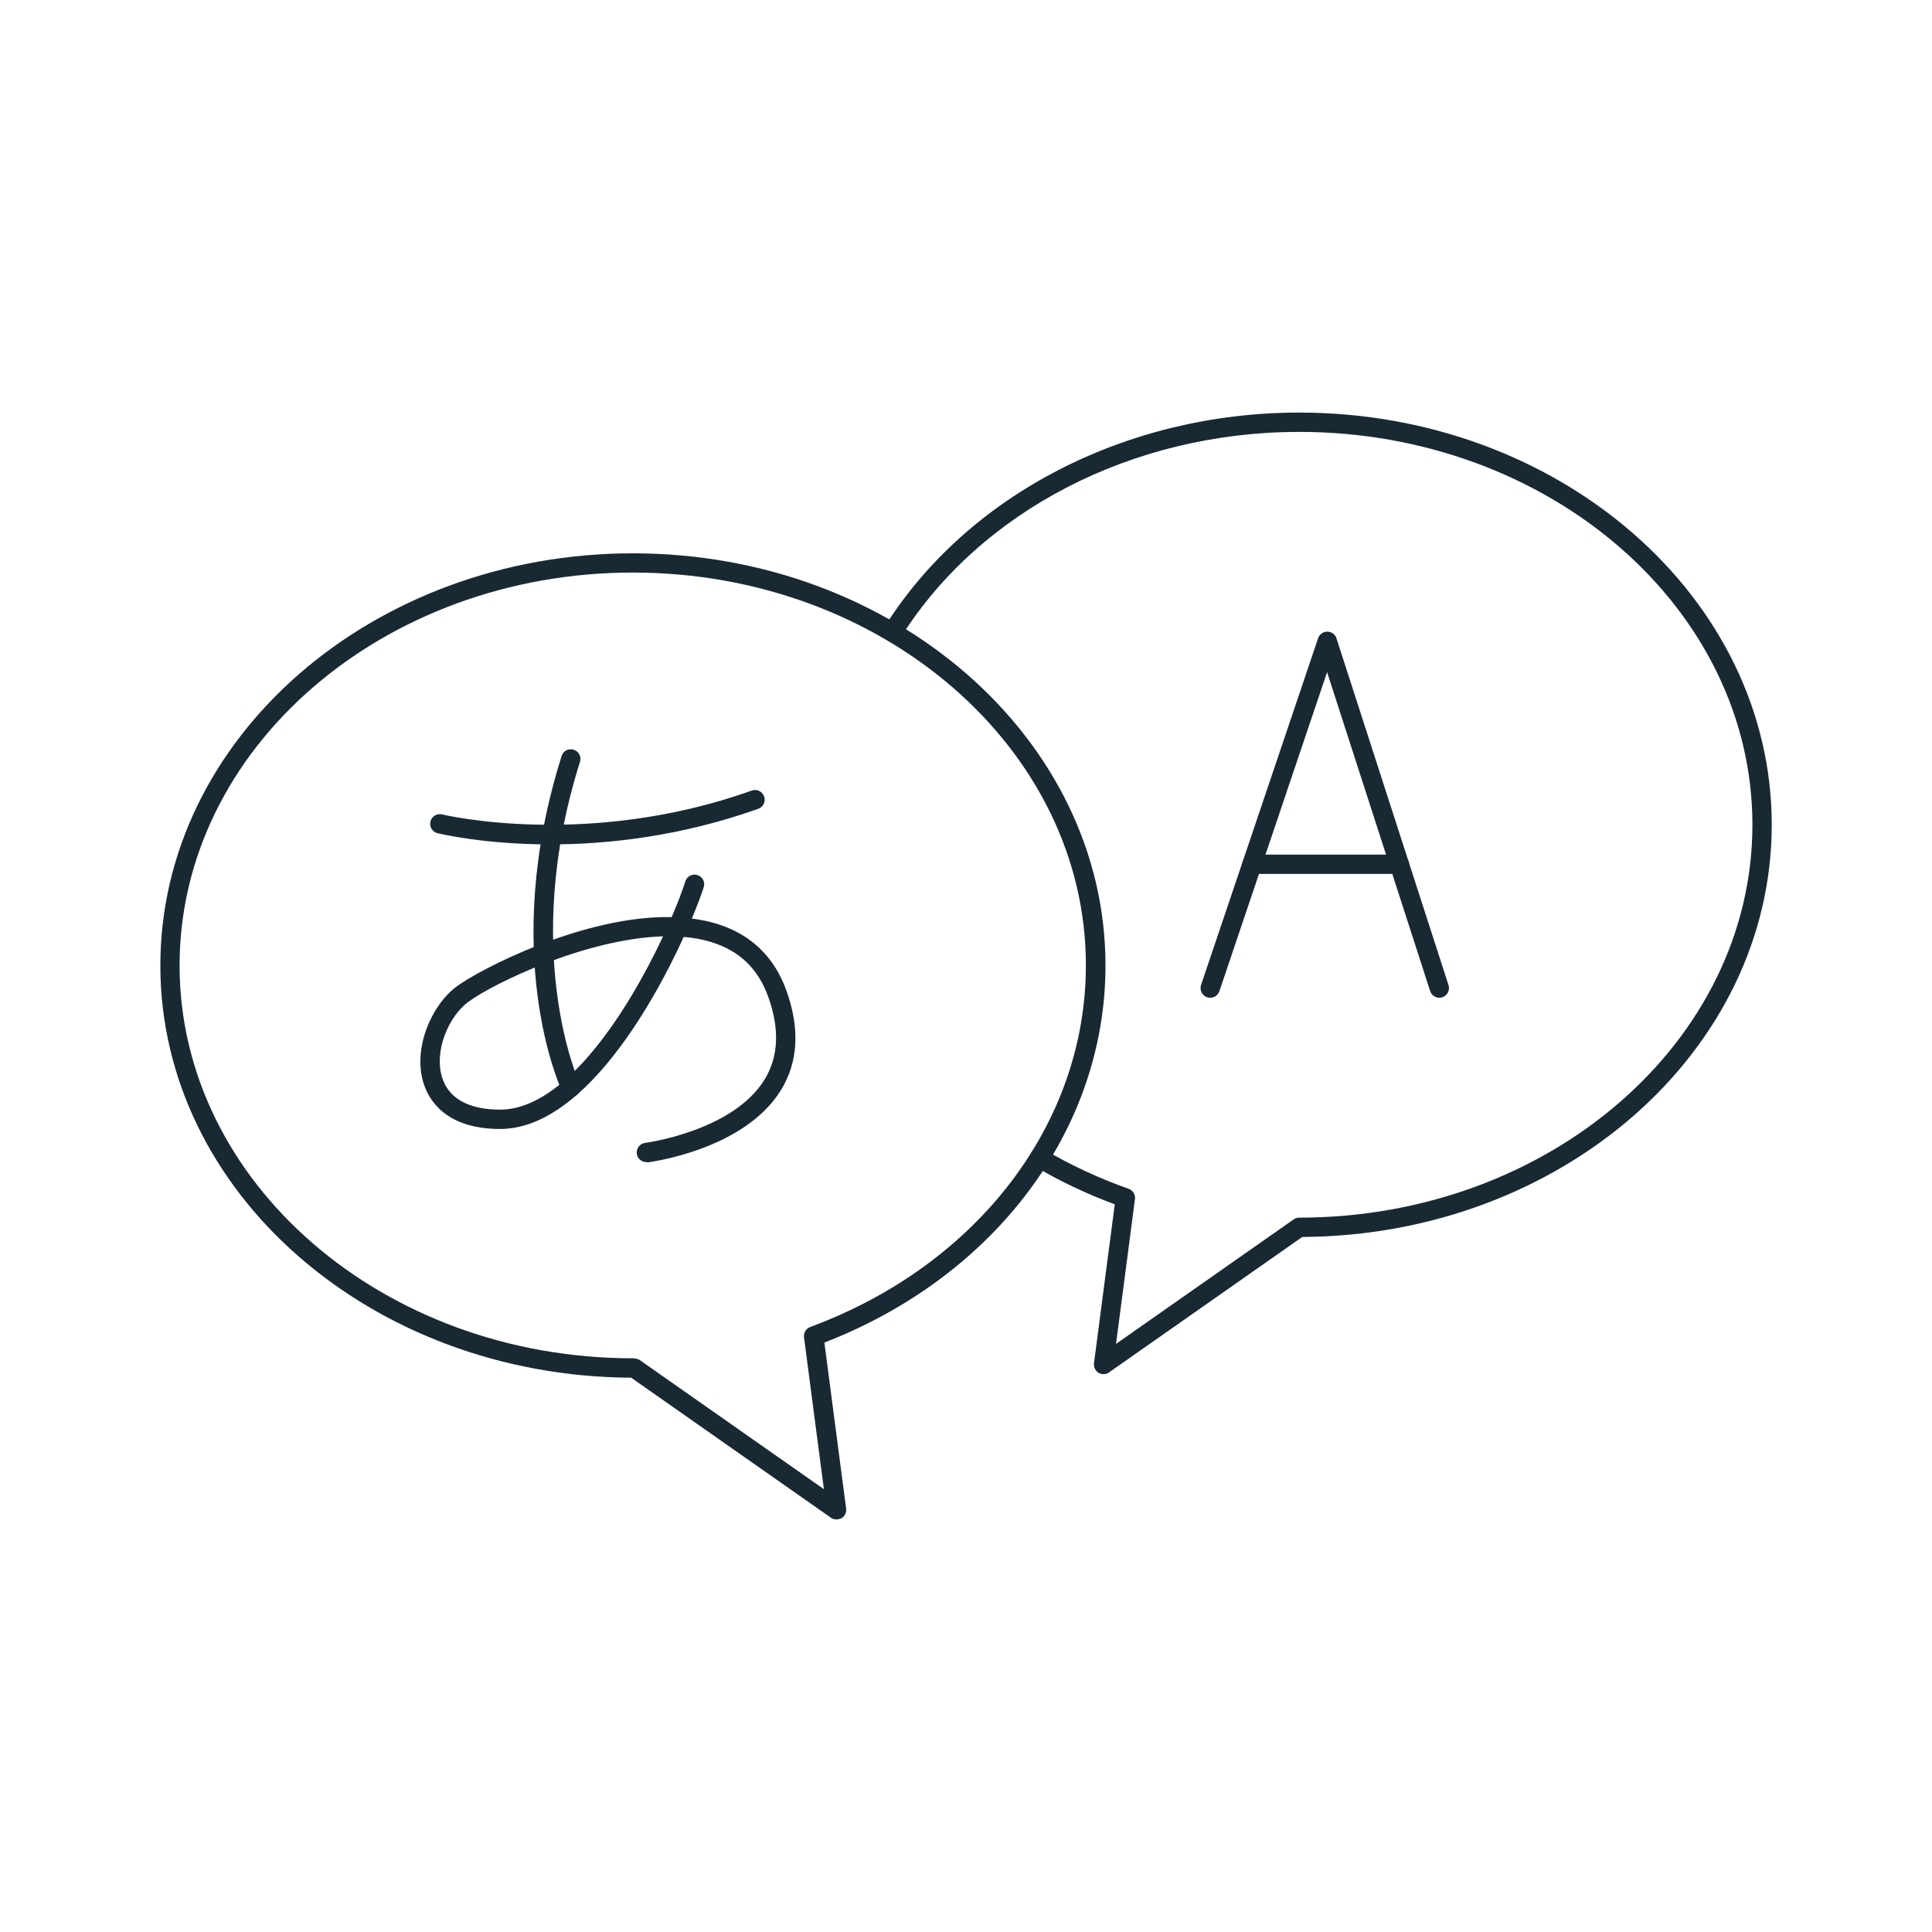 <?xml version="1.0" encoding="utf-8"?>
<!-- Generator: Adobe Illustrator 24.3.0, SVG Export Plug-In . SVG Version: 6.00 Build 0)  -->
<svg version="1.1" id="Layer_1" xmlns="http://www.w3.org/2000/svg" xmlns:xlink="http://www.w3.org/1999/xlink" x="0px" y="0px"
	 viewBox="0 0 200 200" style="enable-background:new 0 0 200 200;" xml:space="preserve">
<style type="text/css">
	.st0{fill:#182933;}
	.st1{fill:#FFFFFF;}
	.st2{fill:#C83C36;}
</style>
<g>
	<g>
		<path class="st0" d="M86.58,157.29c-0.2,0-0.4-0.06-0.57-0.18l-20.67-14.49c-26.96-0.15-48.74-19.23-48.74-42.67
			c0-23.53,21.94-42.67,48.92-42.67s48.92,19.14,48.92,42.67c0,16.94-11.4,32.18-29.1,39.03l2.25,17.19
			c0.05,0.39-0.13,0.78-0.47,0.99C86.94,157.24,86.76,157.29,86.58,157.29z M65.51,59.27c-25.87,0-46.92,18.25-46.92,40.67
			s21.05,40.67,46.92,40.67c0.21,0,0.54,0.06,0.71,0.18l19.07,13.37l-2.06-15.72c-0.06-0.46,0.21-0.91,0.64-1.07
			c17.34-6.41,28.54-21.1,28.54-37.43C112.42,77.52,91.38,59.27,65.51,59.27z"/>
	</g>
	<g>
		<path class="st0" d="M114.24,142.25c-0.18,0-0.36-0.05-0.52-0.14c-0.34-0.21-0.52-0.59-0.47-0.99l2.15-16.45
			c-2.9-1.07-5.7-2.4-8.32-3.95c-0.48-0.28-0.63-0.89-0.35-1.37c0.28-0.47,0.9-0.63,1.37-0.35c2.74,1.62,5.67,2.98,8.73,4.06
			c0.45,0.16,0.72,0.6,0.66,1.07l-1.96,14.99l18.39-12.89c0.17-0.12,0.37-0.18,0.57-0.18c25.87,0,46.92-18.25,46.92-40.67
			s-21.05-40.67-46.92-40.67c-17.21,0-33.01,8.15-41.24,21.27c-0.29,0.47-0.91,0.61-1.38,0.32c-0.47-0.29-0.61-0.91-0.32-1.38
			c8.59-13.7,25.05-22.21,42.94-22.21c26.97,0,48.92,19.14,48.92,42.67c0,23.44-21.77,42.52-48.6,42.67l-19.99,14.01
			C114.65,142.19,114.45,142.25,114.24,142.25z"/>
	</g>
	<g>
		<path class="st0" d="M66.91,120.3c-0.5,0-0.93-0.37-0.99-0.87c-0.07-0.55,0.32-1.05,0.87-1.12c0.09-0.01,9.08-1.21,12.36-6.56
			c1.44-2.34,1.57-5.2,0.4-8.5c-1.05-2.96-3-4.84-5.96-5.74c-0.88-0.27-1.83-0.44-2.81-0.52c-3.53,7.73-10.71,19.88-19.01,19.88
			c-5.53,0-7.32-2.9-7.89-4.63c-1.21-3.66,0.78-8.19,3.39-10.12c2.43-1.8,13.19-7.38,22.26-7.18c0.62-1.44,1.1-2.72,1.42-3.71
			c0.17-0.53,0.73-0.81,1.26-0.64c0.53,0.17,0.81,0.73,0.64,1.26c-0.25,0.76-0.66,1.88-1.23,3.24c0.88,0.11,1.73,0.28,2.55,0.53
			c3.55,1.08,6,3.43,7.26,6.99c1.39,3.9,1.19,7.34-0.58,10.23c-3.79,6.16-13.4,7.43-13.81,7.49
			C66.99,120.29,66.95,120.3,66.91,120.3z M68.64,96.93c-7.95,0.23-17.55,4.85-20.17,6.79c-2.01,1.49-3.6,5.09-2.68,7.89
			c0.7,2.13,2.77,3.26,5.99,3.26C58.56,114.86,65.07,104.55,68.64,96.93z"/>
	</g>
	<g>
		<path class="st0" d="M59.1,113.56c-0.38,0-0.74-0.21-0.91-0.58c-0.27-0.57-6.5-14.29-0.05-34.72c0.17-0.53,0.73-0.82,1.25-0.65
			c0.53,0.17,0.82,0.73,0.65,1.25c-6.22,19.69-0.11,33.14-0.05,33.28c0.23,0.5,0.02,1.09-0.48,1.33
			C59.39,113.53,59.24,113.56,59.1,113.56z"/>
	</g>
	<g>
		<path class="st0" d="M56.96,87.41c-6.83,0-11.33-1.08-11.67-1.16c-0.54-0.13-0.86-0.67-0.73-1.21c0.13-0.54,0.68-0.86,1.21-0.73
			c0.15,0.04,15.07,3.59,32.05-2.47c0.52-0.19,1.09,0.08,1.28,0.61c0.19,0.52-0.08,1.09-0.61,1.28
			C70.38,86.61,62.81,87.41,56.96,87.41z"/>
	</g>
	<g>
		<path class="st0" d="M125.28,103.29c-0.11,0-0.21-0.02-0.32-0.05c-0.52-0.18-0.8-0.74-0.63-1.27l12.12-35.9
			c0.14-0.41,0.52-0.68,0.95-0.68c0,0,0,0,0.01,0c0.43,0,0.81,0.28,0.94,0.69l11.6,35.9c0.17,0.53-0.12,1.09-0.64,1.26
			c-0.53,0.17-1.09-0.12-1.26-0.64l-10.67-33.02l-11.15,33.03C126.09,103.02,125.7,103.29,125.28,103.29z"/>
	</g>
	<g>
		<path class="st0" d="M144.87,90.47h-15.26c-0.55,0-1-0.45-1-1s0.45-1,1-1h15.26c0.55,0,1,0.45,1,1S145.42,90.47,144.87,90.47z"/>
	</g>
</g>
</svg>
